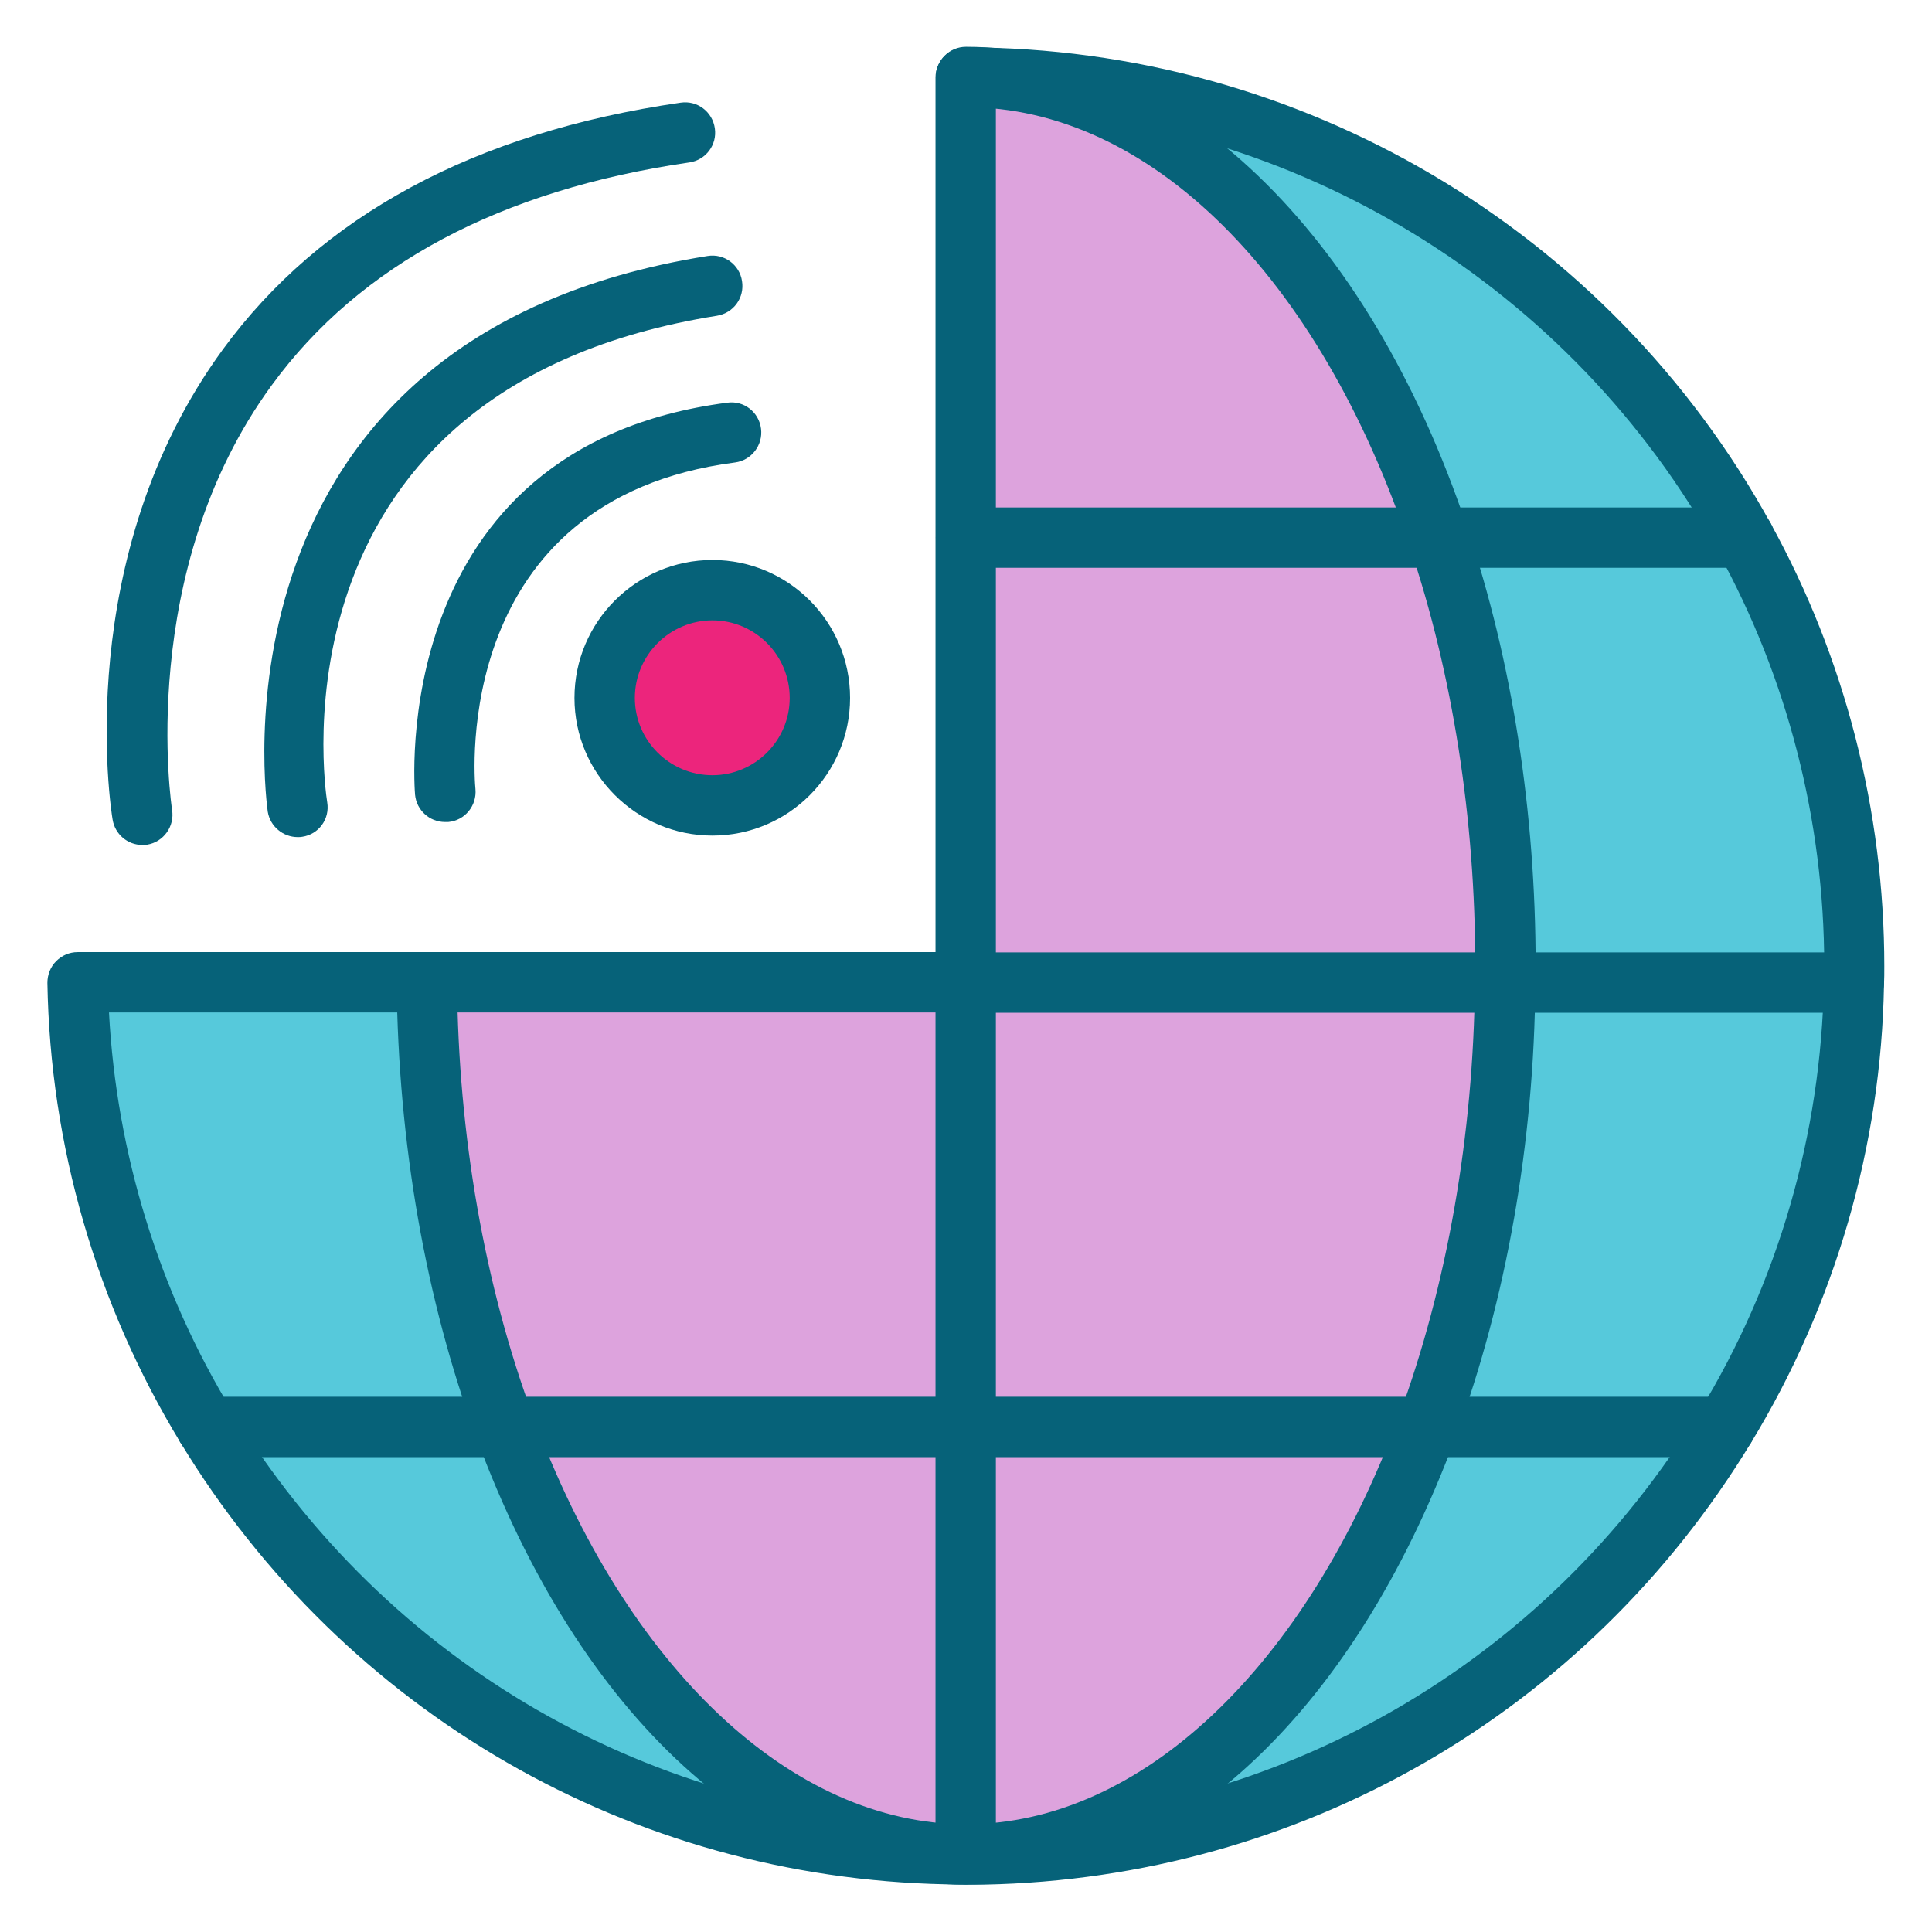 <?xml version="1.0" encoding="UTF-8"?>
<svg xmlns="http://www.w3.org/2000/svg" version="1.0" viewBox="0 0 64 64" id="WirelessNetwork">
  <path fill="#56c9db" d="M61.43,32c0,0.19,0,0.37-0.01,0.55c-0.1,5.39-1.64,10.42-4.27,14.72C52.09,55.6,43,61.21,32.6,61.42    c-0.2,0.01-0.41,0.01-0.61,0.01c-0.19,0-0.4,0-0.6-0.01C20.98,61.21,11.9,55.6,6.83,47.27c-2.62-4.3-4.17-9.33-4.26-14.72h29.42    V2.57c11.11,0,20.78,6.15,25.79,15.24C60.1,22.01,61.43,26.85,61.43,32z" class="color71e4ff svgShape"></path>
  <path fill="#ec257c" d="M27.17,23.11c0,1.97-1.6,3.56-3.57,3.56c-1.97,0-3.56-1.6-3.56-3.56c0-1.97,1.6-3.56,3.56-3.56    C25.57,19.55,27.17,21.15,27.17,23.11z" class="color76ffed svgShape"></path>
  <path fill="#dda3dd" d="M49.86,32c0,0.19,0,0.37-0.01,0.55c-0.05,5.39-0.99,10.42-2.58,14.72c-3.14,8.5-8.81,14.16-15.28,14.16    s-12.14-5.66-15.27-14.16c-1.59-4.3-2.53-9.33-2.58-14.72h17.85V2.57c6.74,0,12.62,6.15,15.65,15.24    C49.06,22.01,49.86,26.85,49.86,32z" class="colorb8d3fc svgShape"></path>
  <path d="M14.74,27.23c-0.51,0-0.94-0.39-0.99-0.9c-0.01-0.12-1-11.52,10.34-12.99c0.55-0.08,1.05,0.31,1.12,0.86    c0.07,0.55-0.32,1.05-0.86,1.12c-9.4,1.22-8.64,10.43-8.6,10.82c0.05,0.55-0.35,1.04-0.9,1.09C14.8,27.23,14.77,27.23,14.74,27.23    z" fill="#066279" class="color000000 svgShape"></path>
  <path d="M9.86,27.73c-0.48,0-0.91-0.35-0.99-0.84C8.85,26.73,6.57,11.17,23.44,8.48c0.55-0.09,1.06,0.29,1.14,0.83    c0.09,0.55-0.28,1.06-0.83,1.15c-14.92,2.38-13,15.56-12.91,16.12c0.09,0.55-0.28,1.06-0.83,1.14    C9.97,27.73,9.91,27.73,9.86,27.73z" fill="#066279" class="color000000 svgShape"></path>
  <path d="M4.71 27.99c-.48 0-.9-.35-.98-.84-.06-.35-1.37-8.7 3.65-15.57 3.24-4.43 8.34-7.19 15.17-8.18.55-.08 1.05.3 1.13.85.08.55-.3 1.05-.84 1.13-6.26.91-10.92 3.39-13.83 7.37-4.53 6.18-3.32 14-3.31 14.08.09.54-.28 1.06-.82 1.15C4.82 27.99 4.77 27.99 4.71 27.99zM23.6 27.68c-2.52 0-4.57-2.05-4.57-4.56 0-2.52 2.05-4.57 4.57-4.57 2.52 0 4.56 2.05 4.56 4.57C28.16 25.63 26.12 27.68 23.6 27.68zM23.6 20.55c-1.41 0-2.57 1.15-2.57 2.57 0 1.41 1.15 2.56 2.57 2.56 1.41 0 2.56-1.15 2.56-2.56C26.16 21.7 25.01 20.55 23.6 20.55z" fill="#066279" class="color000000 svgShape"></path>
  <path d="M31.99,62.43c-0.22,0-0.44,0-0.66-0.01c-10.42-0.21-19.91-5.68-25.35-14.63c-2.79-4.58-4.32-9.85-4.41-15.23    c0-0.27,0.1-0.53,0.29-0.72c0.19-0.19,0.44-0.3,0.71-0.3h28.42V2.57c0-0.55,0.45-1,1-1c11.09,0,21.31,6.04,26.66,15.76    c2.47,4.47,3.77,9.54,3.77,14.68c0,0.21,0,0.42-0.01,0.61c-0.09,5.33-1.62,10.6-4.41,15.18c-5.44,8.95-14.93,14.42-25.39,14.63    C32.44,62.43,32.21,62.43,31.99,62.43z M31.99,60.43c0.18,0,0.37,0,0.55-0.01c9.81-0.2,18.67-5.31,23.76-13.67    c2.61-4.28,4.03-9.2,4.12-14.23c0.01-0.2,0.01-0.37,0.01-0.53c0-4.8-1.22-9.54-3.52-13.71C52.06,9.5,42.97,3.93,32.99,3.58v28.96    c0,0.55-0.45,1-1,1H3.61c0.25,4.67,1.65,9.22,4.08,13.21c5.09,8.36,13.95,13.47,23.72,13.67C31.63,60.44,31.83,60.43,31.99,60.43z    " fill="#066279" class="color000000 svgShape"></path>
  <path d="M31.99,62.43c-6.73,0-12.79-5.54-16.21-14.81c-1.68-4.55-2.59-9.76-2.64-15.07c0-0.55,0.44-1,0.99-1.01c0,0,0.01,0,0.01,0    c0.55,0,1,0.44,1,0.99c0.04,5.08,0.91,10.05,2.52,14.39c3.08,8.33,8.57,13.51,14.34,13.51c5.77,0,11.26-5.18,14.34-13.51    c1.6-4.34,2.47-9.31,2.52-14.39c0.01-0.21,0.01-0.37,0.01-0.54c0-4.87-0.75-9.67-2.17-13.88c-3-8.98-8.63-14.56-14.7-14.56    c-0.55,0-1-0.45-1-1s0.45-1,1-1c6.96,0,13.32,6.1,16.6,15.92c1.49,4.41,2.27,9.43,2.27,14.51c0,0.21,0,0.42-0.01,0.61    c-0.04,5.25-0.96,10.46-2.64,15.01C44.78,56.9,38.72,62.43,31.99,62.43z" fill="#066279" class="color000000 svgShape"></path>
  <path d="M57.15,48.27H6.83c-0.55,0-1-0.45-1-1s0.45-1,1-1h50.32c0.55,0,1,0.45,1,1S57.71,48.27,57.15,48.27z" fill="#066279" class="color000000 svgShape"></path>
  <path d="M31.99 62.42c-.55 0-1-.45-1-1V32.55c0-.55.45-1 1-1h29.42c.55 0 1 .45 1 1 0 .55-.45 1-1 1H32.99v27.88C32.99 61.98 32.55 62.42 31.99 62.42zM57.78 18.81H32c-.55 0-1-.45-1-1 0-.55.45-1 1-1h25.78c.55 0 1 .45 1 1C58.78 18.36 58.33 18.81 57.78 18.81z" fill="#066279" class="color000000 svgShape"></path>
</svg>
